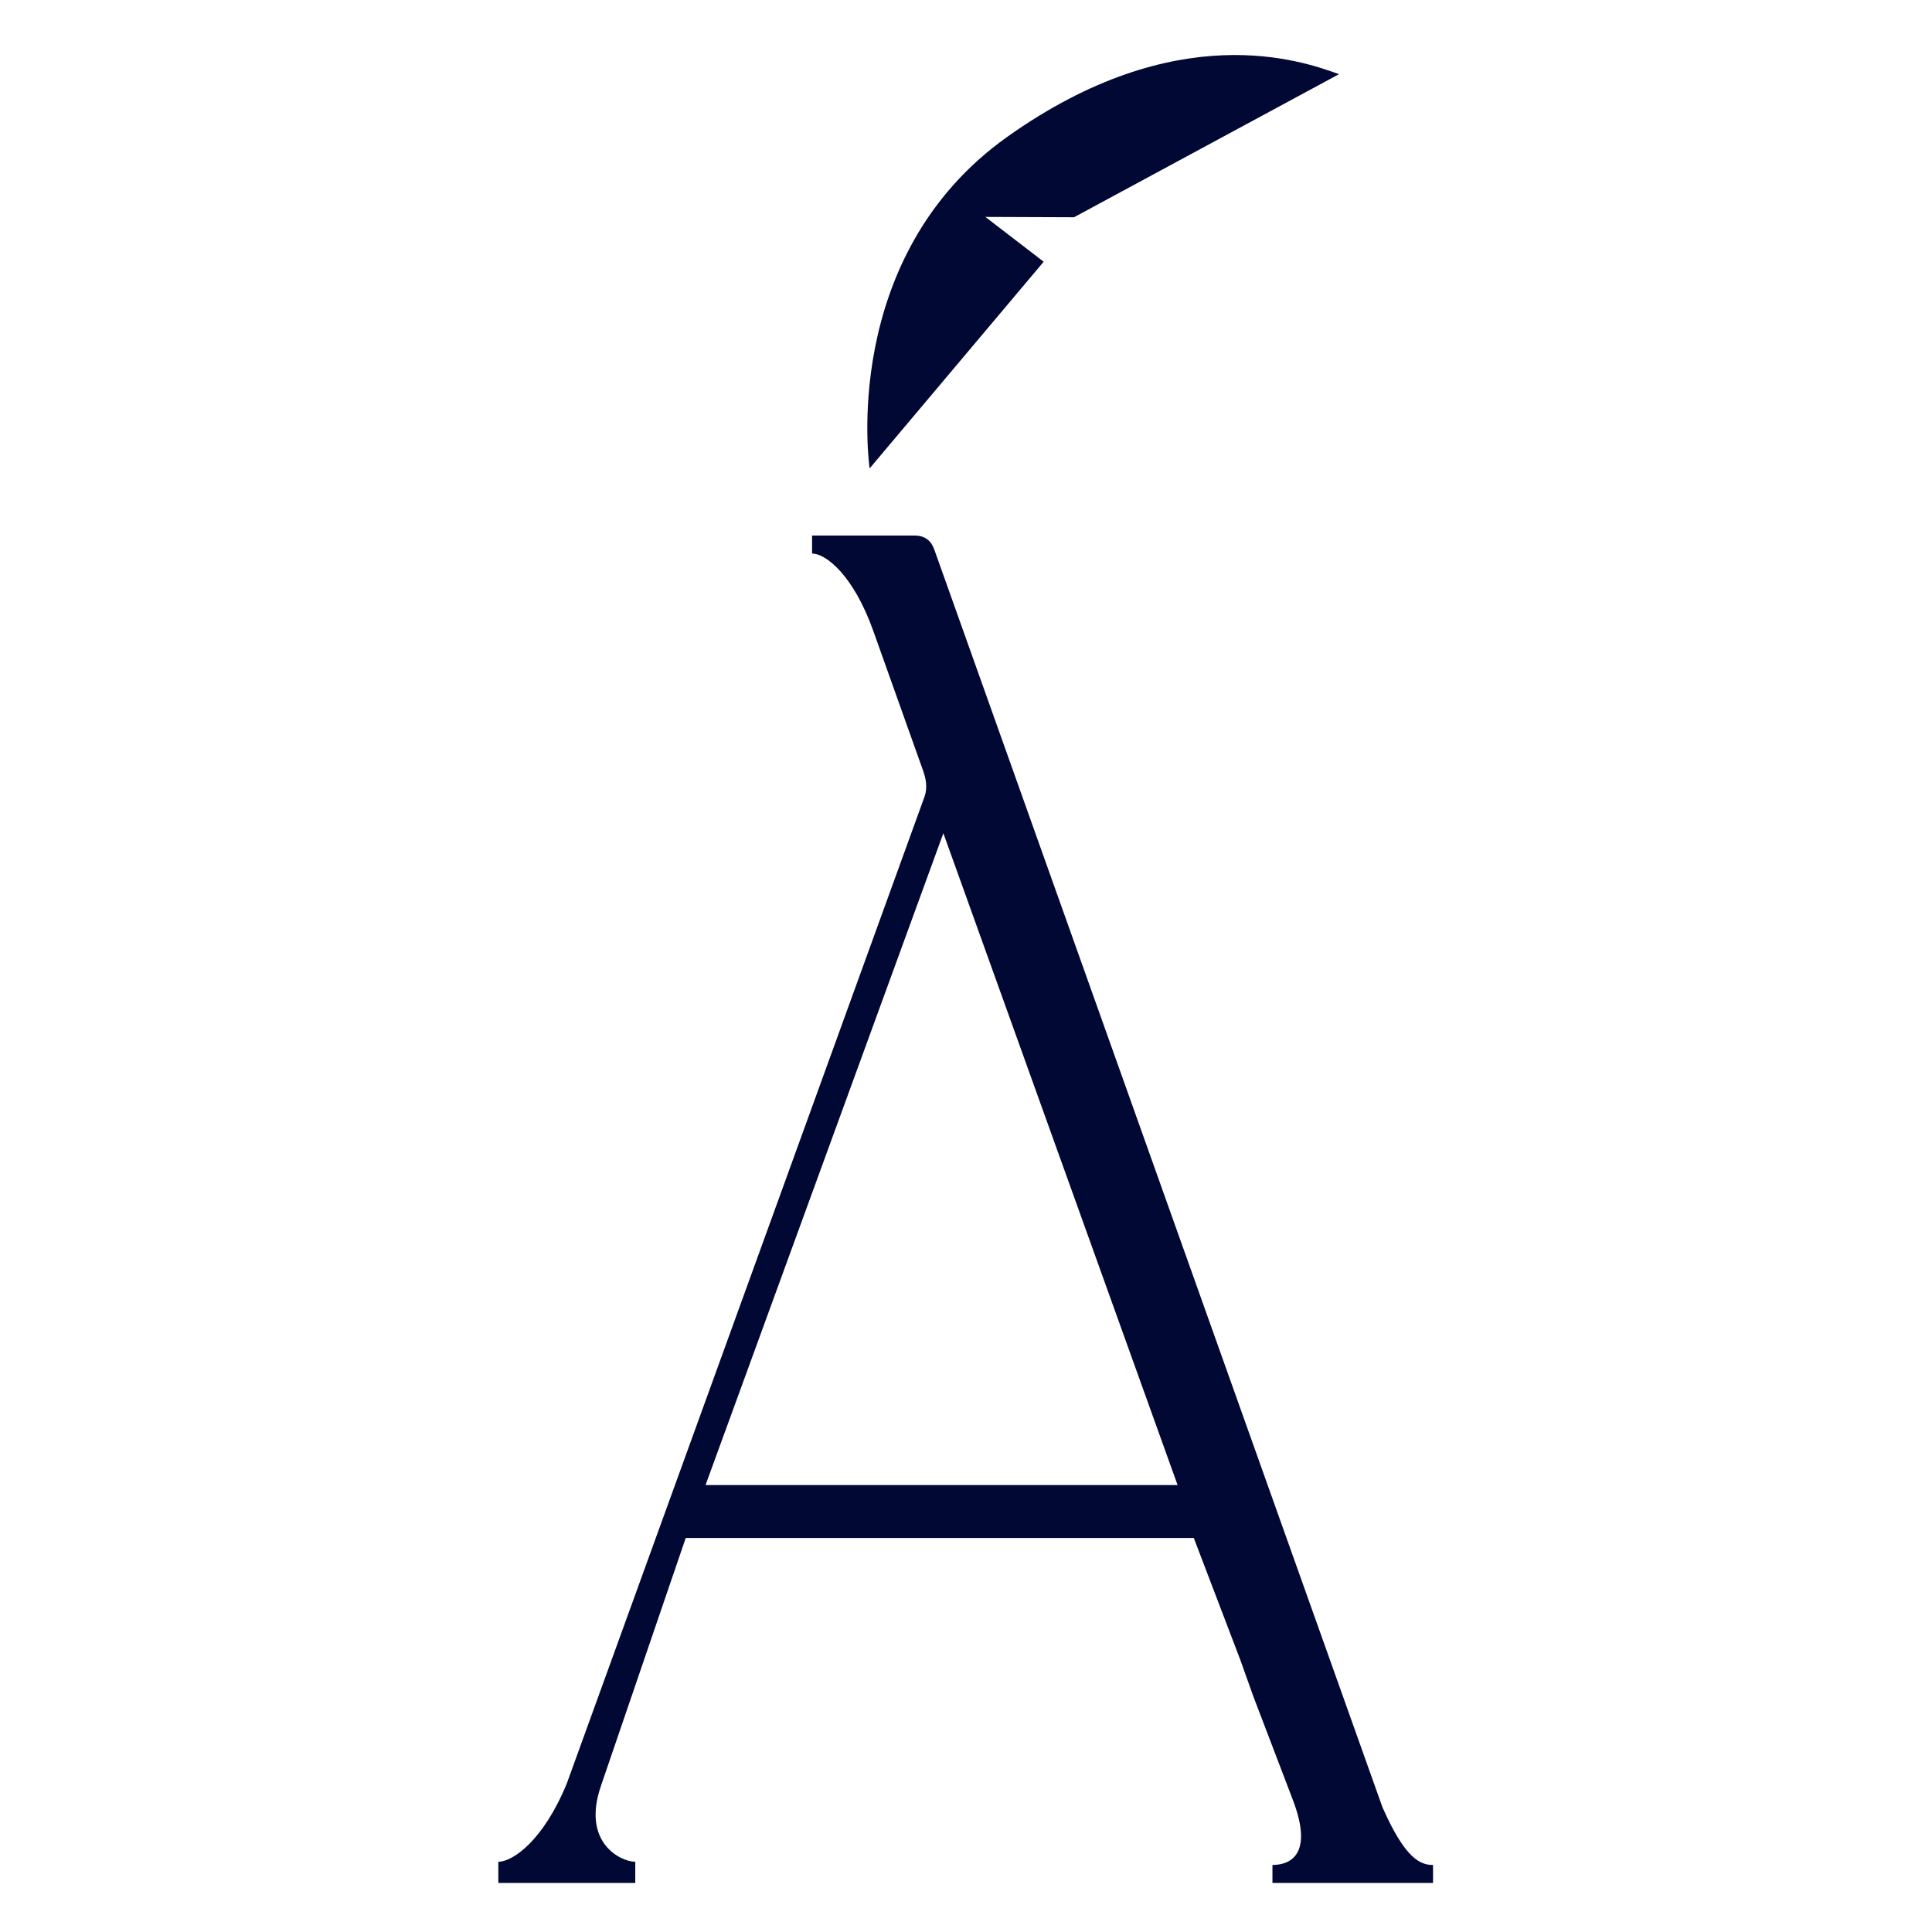 <?xml version="1.0" encoding="UTF-8"?>
<svg xmlns="http://www.w3.org/2000/svg" viewBox="0 0 1024 1024">
  <path d="m553.17 138.72-30.91-23.75 46.99.18 140.44-75.83c-19.61-7.15-85.95-30.63-175.71 33.13s-73.06 175.82-73.06 175.82zm179.61 819.29-237.51-666.53c-1.62-4.76-4.87-7.62-10.54-7.62h-54.31v9.53c7.29 0 21.88 11.42 32.42 40.94l26.66 74.81c1.89 5.59 1.89 10.07 0 14.54l-189.08 521.59c-12.41 30.28-28.65 41.5-36.29 41.5v11.22h72.58v-11.22c-7.64 0-28.65-10.09-18.14-40.38l44.88-131.23h269.29l24.69 64.7 6.89 19.31 20.64 54.07c12.97 33.32-4.86 35.22-10.53 35.22v9.53h85.11v-9.53c-6.48 0-14.59-2.86-26.75-30.46zm-358.83-170.9 126.05-345.48 124.15 345.48z" fill="#010834"></path>
</svg>
